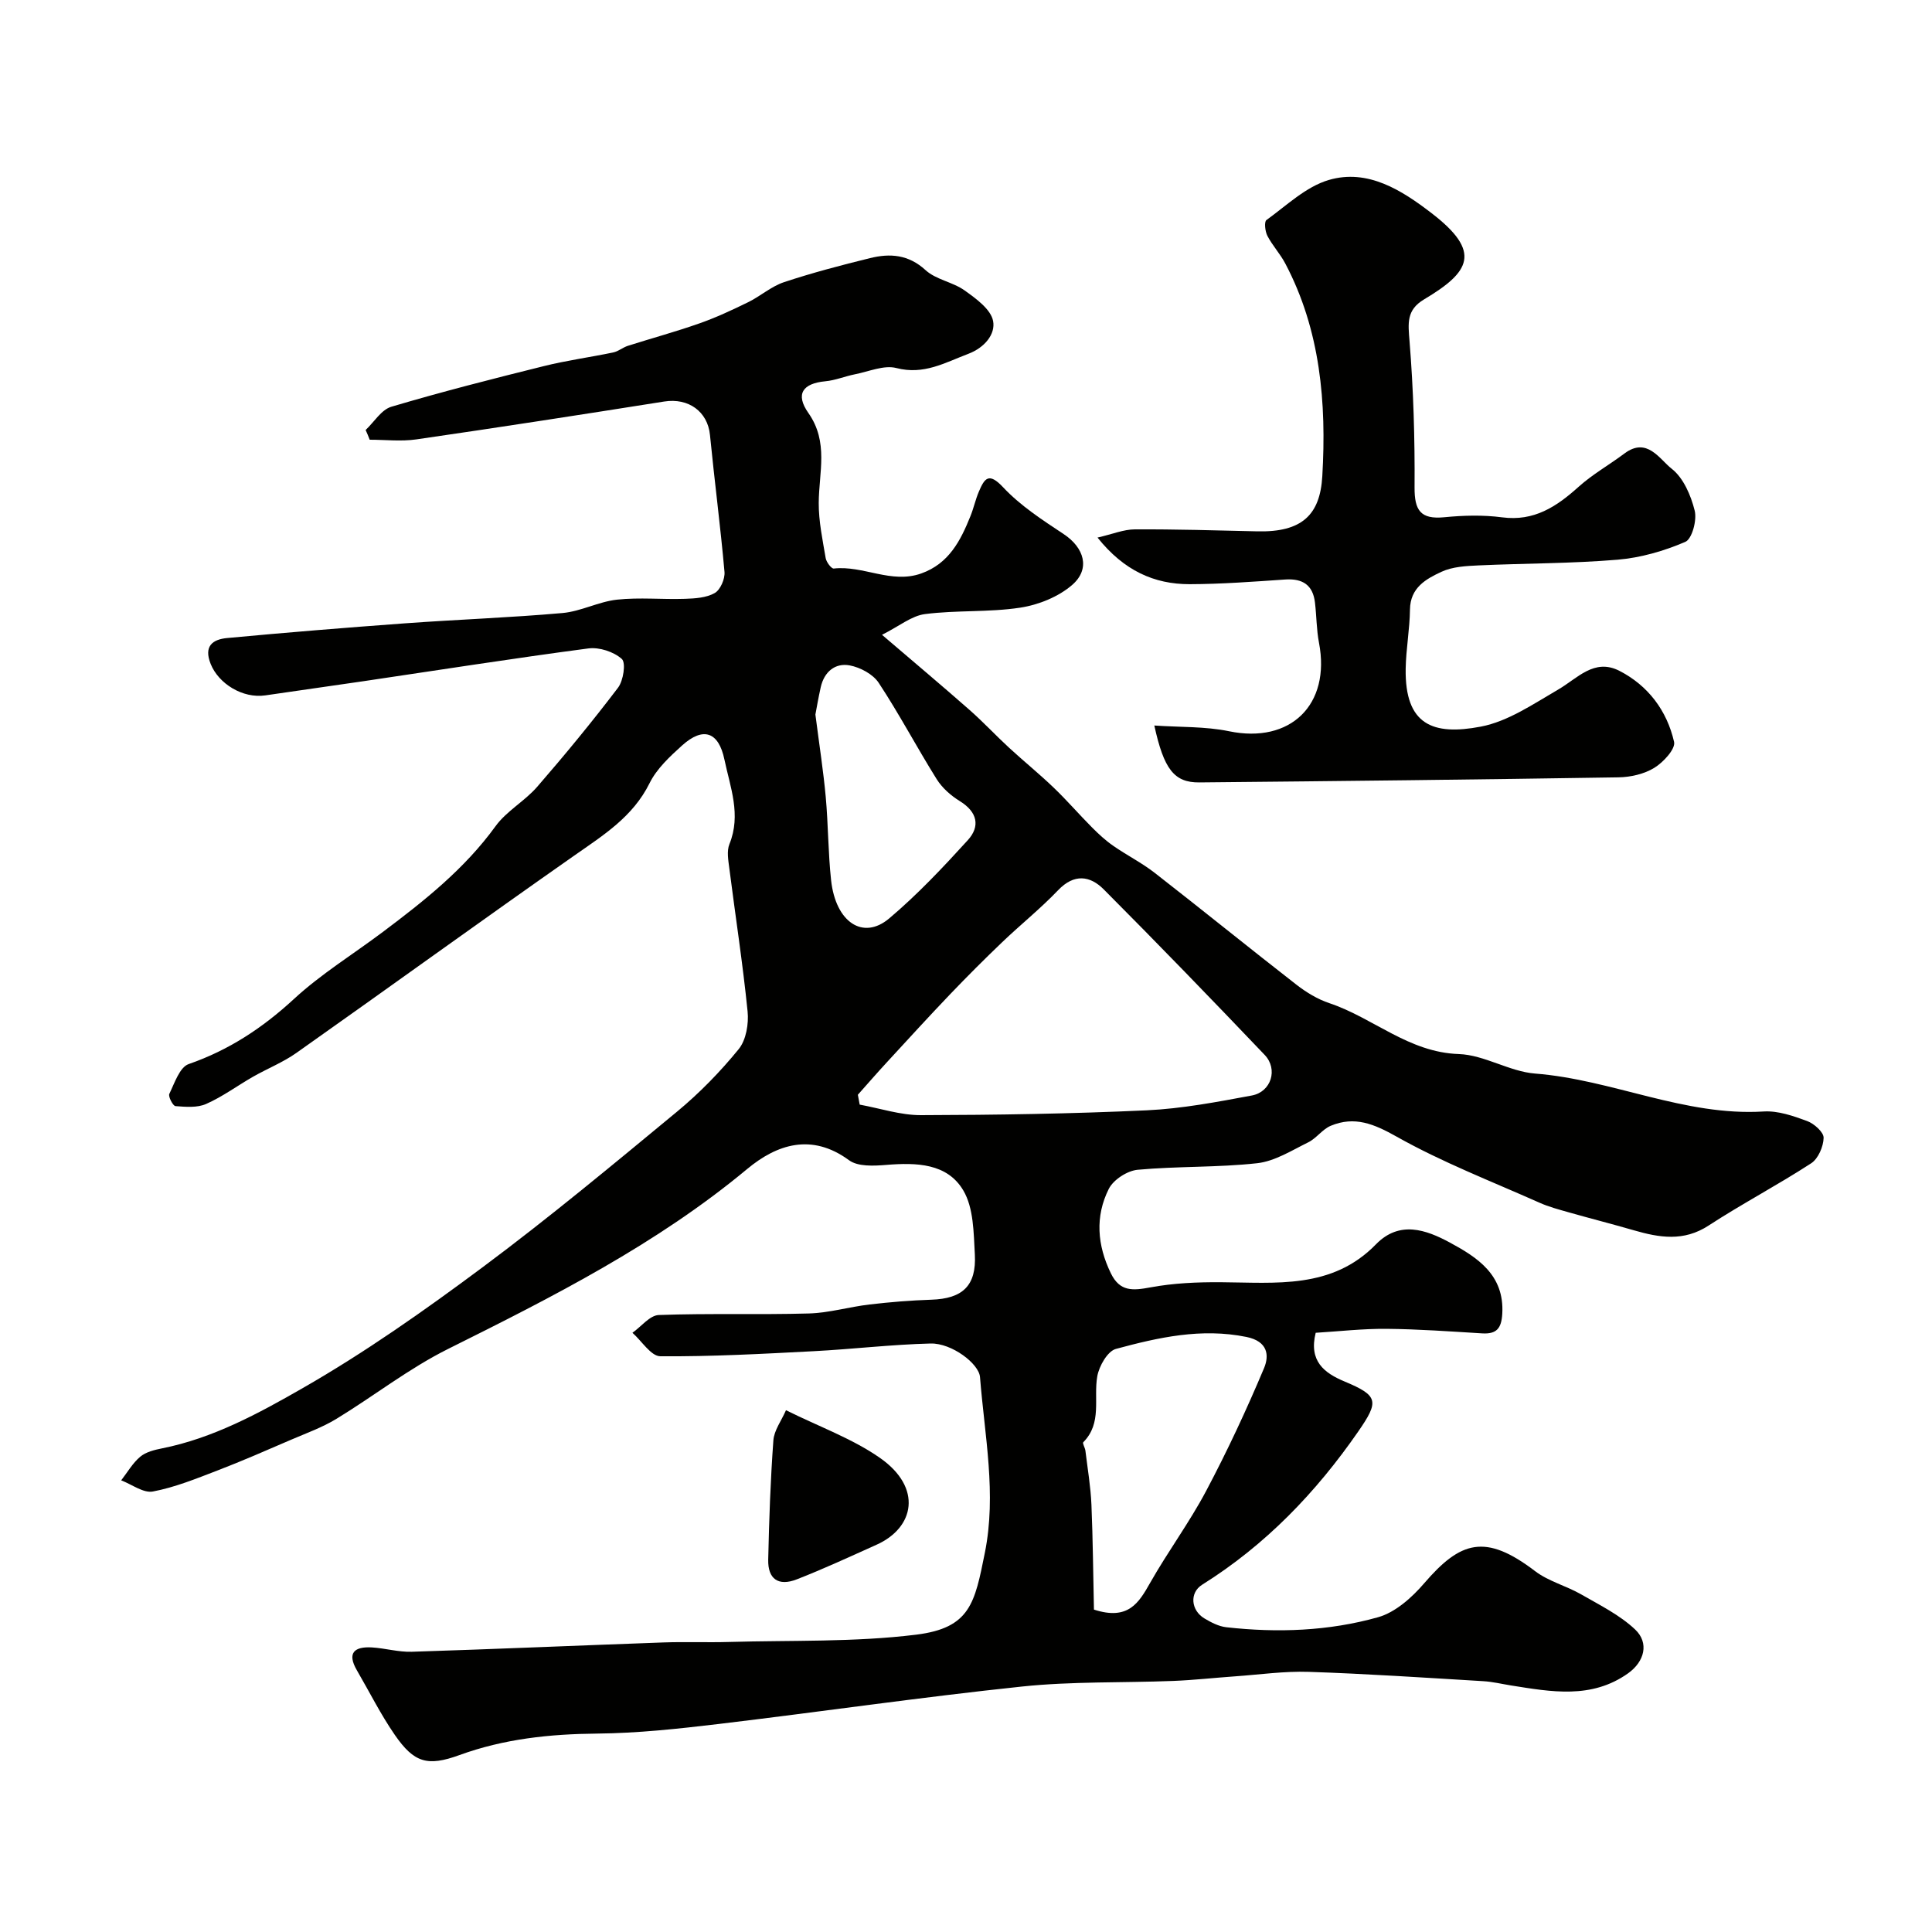 <svg enable-background="new 0 0 400 400" viewBox="0 0 400 400" xmlns="http://www.w3.org/2000/svg"><g fill="#010100"><path d="m75.7 89.03c1.76-1.66 3.26-4.21 5.33-4.82 10.44-3.1 21-5.79 31.56-8.41 4.73-1.18 9.59-1.83 14.37-2.83 1.06-.22 1.98-1.03 3.03-1.37 4.93-1.57 9.92-2.92 14.8-4.64 3.45-1.21 6.79-2.77 10.08-4.38 2.56-1.25 4.8-3.28 7.45-4.16 5.84-1.94 11.83-3.51 17.81-4.98 4.14-1.02 7.95-.76 11.5 2.49 2.16 1.98 5.63 2.45 8.08 4.2 2.37 1.69 5.44 3.91 5.9 6.33.52 2.71-1.73 5.51-5.14 6.8-4.83 1.83-9.2 4.41-14.88 2.94-2.57-.67-5.71.73-8.57 1.29-2.07.41-4.08 1.26-6.15 1.45-4.67.44-6.26 2.64-3.5 6.57 4.23 6.02 2.17 12.31 2.14 18.62-.02 3.81.8 7.64 1.44 11.43.14.82 1.18 2.2 1.67 2.15 6.1-.69 11.9 3.23 18.11 1.02 5.73-2.04 8.14-6.78 10.19-11.87.67-1.65 1.04-3.43 1.74-5.07 1.17-2.73 2.03-4.11 5.03-.9 3.57 3.81 8.14 6.78 12.55 9.7 4.2 2.78 5.58 7.15 1.78 10.48-2.85 2.49-7 4.16-10.8 4.74-6.49.99-13.19.49-19.71 1.33-2.77.35-5.31 2.49-8.9 4.29 6.77 5.79 12.51 10.61 18.13 15.56 2.84 2.5 5.42 5.28 8.2 7.84 3.03 2.79 6.24 5.39 9.21 8.24 2.75 2.63 5.24 5.53 7.93 8.23 1.37 1.38 2.82 2.72 4.41 3.82 2.81 1.96 5.91 3.51 8.6 5.61 9.83 7.65 19.5 15.5 29.32 23.14 2.04 1.58 4.38 3.01 6.81 3.82 9.1 3.04 16.42 10.2 26.81 10.54 5.3.18 10.45 3.62 15.79 4.04 16.03 1.25 30.94 8.87 47.35 7.85 2.96-.18 6.11.92 8.98 1.98 1.44.53 3.43 2.3 3.41 3.47-.04 1.82-1.12 4.33-2.58 5.28-6.94 4.51-14.3 8.37-21.24 12.89-5.16 3.37-10.21 2.5-15.5.97-4.49-1.3-9.02-2.45-13.52-3.73-2.03-.58-4.09-1.12-6-1.98-9.92-4.42-20.13-8.36-29.56-13.67-4.69-2.64-8.7-4.31-13.64-2.25-1.73.72-2.96 2.59-4.67 3.43-3.42 1.68-6.91 3.91-10.55 4.32-8.2.91-16.54.6-24.77 1.36-2.15.2-5.02 2.06-5.97 3.96-2.86 5.7-2.4 11.65.43 17.47 1.87 3.85 4.55 3.59 8.18 2.92 4.76-.89 9.69-1.1 14.55-1.07 11.41.07 23.05 1.51 32.16-7.85 4.87-5 10.4-3 15.25-.39 5.72 3.09 11.37 6.7 10.9 14.78-.18 3.02-1.17 4.23-4.17 4.05-6.6-.4-13.2-.88-19.8-.94-4.9-.04-9.8.52-14.66.82-1.47 5.88 1.79 8.33 5.97 10.08 7.04 2.94 7.17 4.09 2.85 10.34-8.77 12.67-19.21 23.52-32.33 31.74-2.65 1.66-2.34 5.31.49 6.99 1.38.82 2.94 1.63 4.49 1.81 10.59 1.19 21.21.81 31.44-2.07 3.59-1.01 7.02-4.08 9.56-7.04 7.51-8.72 12.64-10.37 22.96-2.5 2.77 2.11 6.43 3.03 9.5 4.79 3.86 2.22 8 4.27 11.19 7.27 2.96 2.79 1.97 6.66-1.44 9.09-7.58 5.39-15.92 3.83-24.21 2.52-1.93-.31-3.85-.78-5.79-.89-12.03-.72-24.06-1.53-36.1-1.93-5.08-.17-10.19.57-15.29.93-4.27.3-8.53.78-12.81.95-10.43.41-20.93.07-31.29 1.16-20.99 2.21-41.89 5.26-62.86 7.76-8.33.99-16.72 1.9-25.09 1.98-9.79.09-19.26 1.08-28.52 4.45-6.64 2.42-9.4 1.56-13.36-4.15-2.94-4.25-5.26-8.92-7.87-13.4-2.11-3.63-.49-4.94 3.08-4.74 2.77.16 5.54.99 8.28.9 17.37-.55 34.74-1.31 52.11-1.93 4.53-.16 9.07.03 13.61-.1 12.92-.37 25.95.07 38.72-1.51 11.21-1.39 12.12-6.55 14.21-16.94 2.46-12.19-.05-24.28-1-36.39-.22-2.78-5.86-7.06-10.23-6.95-8.08.2-16.13 1.17-24.2 1.59-10.58.55-21.17 1.13-31.76 1.05-1.94-.02-3.84-3.16-5.77-4.86 1.82-1.28 3.59-3.61 5.45-3.68 10.35-.38 20.73-.03 31.08-.32 4.2-.12 8.35-1.37 12.56-1.86 4.24-.5 8.52-.85 12.79-.99 6.43-.21 9.37-2.85 9.01-9.39-.25-4.48-.24-9.59-2.38-13.22-3.34-5.67-9.75-5.8-15.94-5.3-2.58.21-5.89.39-7.73-.97-7.76-5.7-14.97-3.26-21.05 1.79-18.79 15.63-40.29 26.49-61.95 37.28-8.12 4.04-15.39 9.77-23.18 14.51-2.89 1.75-6.14 2.92-9.26 4.26-5.09 2.19-10.16 4.42-15.32 6.4-4.38 1.68-8.8 3.49-13.37 4.35-1.97.37-4.36-1.48-6.56-2.31 1.29-1.66 2.37-3.57 3.94-4.89 1.17-.98 2.94-1.42 4.51-1.73 10.54-2.1 19.96-7.22 29-12.4 12.98-7.43 25.32-16.12 37.34-25.07 13.79-10.27 27.04-21.29 40.3-32.25 4.65-3.85 8.95-8.26 12.76-12.94 1.54-1.89 2.1-5.25 1.84-7.82-1-9.92-2.53-19.78-3.79-29.67-.21-1.64-.55-3.53.03-4.96 2.47-6.07.17-11.75-1.04-17.52-1.2-5.72-4.37-6.85-8.76-2.9-2.55 2.3-5.26 4.82-6.74 7.82-3.46 6.97-9.55 10.75-15.56 14.96-19.26 13.49-38.31 27.29-57.52 40.85-2.78 1.97-6.04 3.26-9.02 4.96-3.25 1.86-6.3 4.13-9.7 5.63-1.84.82-4.24.61-6.35.45-.52-.04-1.54-1.98-1.27-2.54 1.08-2.23 2.14-5.51 3.99-6.16 8.36-2.9 15.34-7.51 21.83-13.5 5.61-5.17 12.23-9.24 18.37-13.85 8.58-6.44 16.94-13.06 23.35-21.91 2.28-3.14 6.03-5.17 8.61-8.14 5.78-6.66 11.4-13.49 16.74-20.52 1.12-1.47 1.67-5.17.79-5.96-1.66-1.49-4.67-2.48-6.92-2.18-15.54 2.05-31.03 4.49-46.53 6.78-6.78 1-13.57 1.94-20.35 2.94-4.71.69-9.69-2.43-11.32-6.5-1.5-3.74.45-5.09 3.39-5.37 12.28-1.15 24.59-2.15 36.89-3.05 10.85-.79 21.74-1.17 32.57-2.13 3.81-.34 7.47-2.36 11.29-2.77 4.64-.5 9.37-.01 14.06-.17 2.09-.07 4.43-.21 6.16-1.2 1.16-.66 2.14-2.92 2.02-4.36-.84-9.48-2.08-18.92-3.01-28.38-.48-4.83-4.45-7.71-9.47-6.91-17.09 2.71-34.19 5.36-51.31 7.84-3.16.46-6.44.07-9.67.07-.25-.69-.54-1.35-.84-2.01zm101.91 137.63c.13.68.25 1.36.38 2.04 4.23.77 8.45 2.19 12.68 2.18 15.58-.04 31.18-.28 46.74-1 7.29-.34 14.57-1.73 21.77-3.07 4.02-.75 5.47-5.45 2.66-8.4-10.99-11.53-22.07-22.98-33.31-34.26-2.84-2.86-6.14-3.32-9.46.16-3.64 3.81-7.79 7.13-11.6 10.78-3.66 3.5-7.24 7.08-10.74 10.74-4.39 4.59-8.67 9.28-12.97 13.95-2.09 2.26-4.11 4.58-6.15 6.88zm48.88 106.59c7.12 2.31 9.29-1.41 11.64-5.55 3.66-6.46 8.12-12.47 11.59-19.02 4.39-8.28 8.36-16.8 11.99-25.43 1.09-2.6.82-5.54-3.65-6.45-9.35-1.9-18.23.1-27.03 2.48-1.72.47-3.48 3.55-3.85 5.67-.81 4.58 1.05 9.67-2.9 13.65-.21.22.36 1.13.44 1.73.45 3.73 1.09 7.46 1.25 11.2.31 7.37.36 14.74.52 21.72zm-57.67-185.31c.82 6.39 1.65 11.7 2.14 17.05.52 5.74.49 11.54 1.11 17.26.95 8.69 6.61 12.48 12.04 7.89 5.83-4.92 11.11-10.53 16.26-16.19 2.62-2.88 1.99-5.84-1.64-8.08-1.85-1.14-3.67-2.74-4.81-4.57-4.11-6.57-7.73-13.46-11.99-19.92-1.18-1.8-3.83-3.21-6.02-3.62-3.01-.55-5.26 1.33-5.98 4.49-.5 2.21-.87 4.44-1.11 5.69z"/><path d="m227.23 111.3c3.11-.72 5.41-1.69 7.72-1.7 8.46-.04 16.92.21 25.38.41 9.23.21 12.98-3.41 13.44-11.43.88-15.15-.37-30.2-7.67-44.03-1.05-2-2.66-3.72-3.7-5.72-.48-.93-.69-2.91-.2-3.27 4.16-3 8.17-6.9 12.89-8.29 8.12-2.4 15.2 2.17 21.3 6.86 10.48 8.05 7.98 12.17-1.56 17.86-3.68 2.2-3.3 4.94-3 8.65.81 10.06 1.11 20.18 1.04 30.27-.03 4.76 1.24 6.66 6.15 6.18 3.96-.39 8.05-.5 11.98.02 6.62.87 11.26-2.21 15.83-6.32 2.89-2.6 6.35-4.54 9.48-6.89 4.7-3.53 7.27 1.18 9.81 3.16 2.42 1.89 3.97 5.52 4.75 8.67.49 1.96-.55 5.86-1.95 6.46-4.4 1.89-9.24 3.29-14.01 3.69-9.56.8-19.19.74-28.78 1.18-2.59.12-5.4.26-7.68 1.32-3.2 1.48-6.47 3.28-6.53 7.81-.05 4.09-.82 8.17-.89 12.27-.18 11.63 5.64 13.87 15.55 11.98 5.63-1.07 10.88-4.69 16-7.66 4.02-2.33 7.48-6.55 12.68-3.9 5.97 3.05 9.87 8.27 11.34 14.72.33 1.46-2.23 4.23-4.09 5.37-2.1 1.29-4.91 1.93-7.42 1.97-28.92.46-57.85.78-86.78 1.05-5.21.05-7.34-2.72-9.32-11.78 5.27.37 10.51.16 15.49 1.19 12.69 2.62 21.07-5.48 18.6-18.34-.52-2.72-.5-5.54-.83-8.31-.43-3.63-2.54-5.01-6.16-4.77-6.59.45-13.2.95-19.8.97-7.33 0-13.58-2.79-19.06-9.65z"/><path d="m162.73 291.97c6.92 3.44 13.75 5.88 19.48 9.89 8.83 6.18 7.12 14.43-.71 17.95-5.48 2.46-10.95 5-16.54 7.18-3.8 1.48-6-.07-5.91-4.07.18-8.24.47-16.49 1.07-24.71.15-2.07 1.65-4.04 2.61-6.24z"/></g></svg>